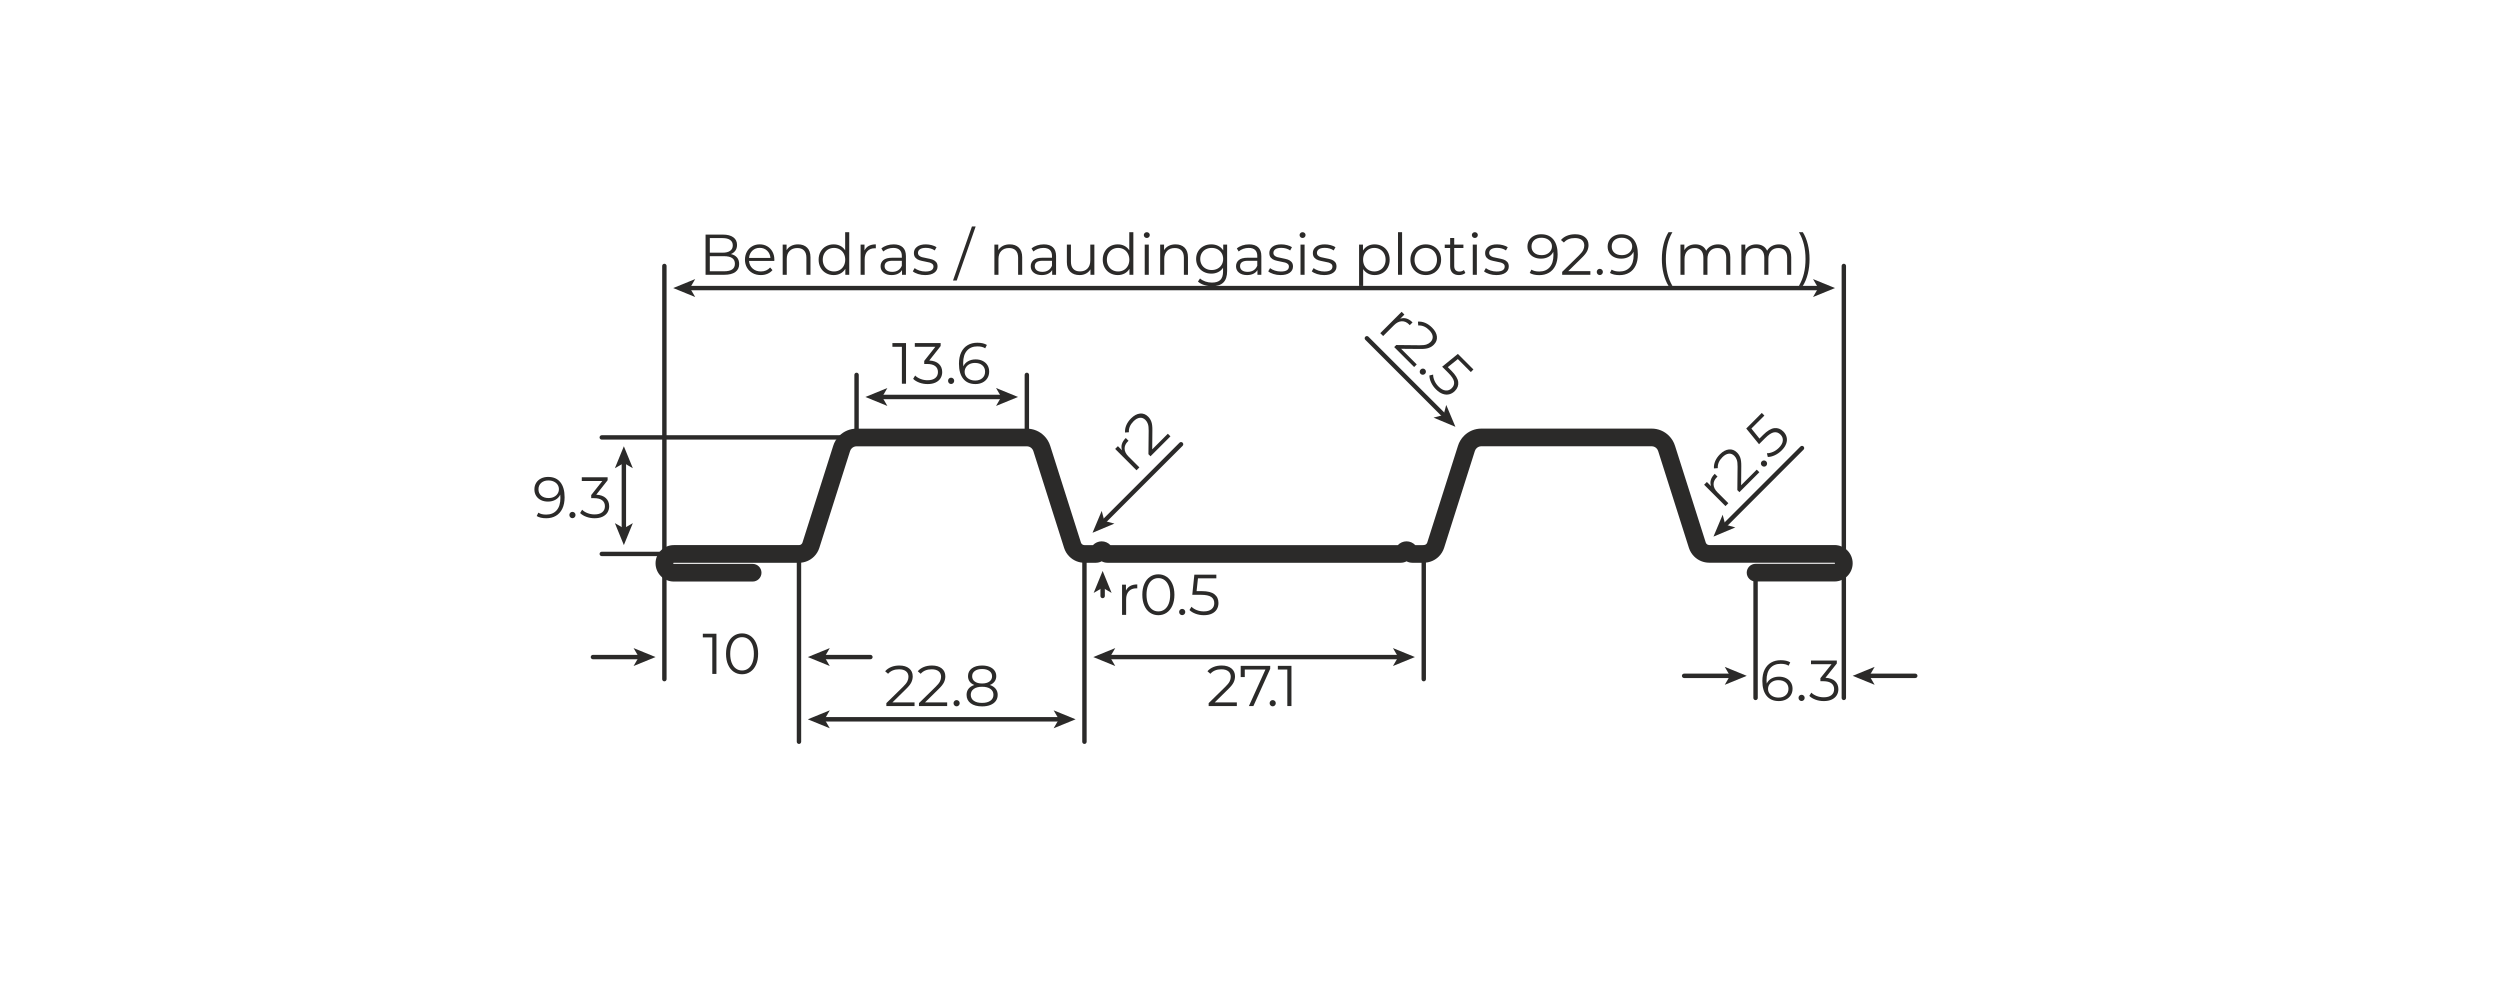 <?xml version="1.0" encoding="UTF-8"?>
<!DOCTYPE svg PUBLIC "-//W3C//DTD SVG 1.1//EN" "http://www.w3.org/Graphics/SVG/1.1/DTD/svg11.dtd">
<!-- Creator: CorelDRAW 2020 (64-Bit) -->
<svg xmlns="http://www.w3.org/2000/svg" xml:space="preserve" width="199.672mm" height="79.728mm" version="1.1" style="shape-rendering:geometricPrecision; text-rendering:geometricPrecision; image-rendering:optimizeQuality; fill-rule:evenodd; clip-rule:evenodd"
viewBox="0 0 19967.22 7972.78"
 xmlns:xlink="http://www.w3.org/1999/xlink"
 xmlns:xodm="http://www.corel.com/coreldraw/odm/2003">
 <defs>
  <style type="text/css">
   <![CDATA[
    .fil0 {fill:#2B2A29;fill-rule:nonzero}
   ]]>
  </style>
 </defs>
 <g id="Layer_x0020_1">
  <path class="fil0" d="M8885.66 4379.13c0.21,0.5 0.42,0.95 0.67,1.45 -0.21,-0.5 -0.46,-0.95 -0.67,-1.45zm-173.92 0.78c-0.17,0.39 -0.35,0.81 -0.53,1.23 0.18,-0.42 0.36,-0.84 0.53,-1.23zm2435.26 -0.43c-0.32,0.64 -0.63,1.31 -0.92,1.94 0.32,-0.63 0.6,-1.3 0.92,-1.94zm45.12 57.93c0.07,0.18 0.18,0.39 0.25,0.56 -0.07,-0.17 -0.14,-0.38 -0.25,-0.56zm-5180.82 207.33l-629.96 0c-80.25,0 -145.55,-65.27 -145.55,-145.56 0,-80.26 65.3,-145.55 145.55,-145.55l999.95 0c4.55,0 13.34,-1.13 20.96,-8.72 3.17,-3.21 5.61,-7.09 7.02,-11.39l245.21 -772.13c8.96,-29.67 25.86,-57.82 48.58,-80.54 36.87,-36.9 85.97,-57.25 138.22,-57.25l1360.06 0c52.28,0 101.39,20.35 138.29,57.36 22.61,22.58 39.48,50.69 48.79,81.24l245.15 771.85c1.23,3.74 3.63,7.65 7.02,11.04 7.4,7.41 16.15,8.54 20.7,8.54l68.13 0c17.85,-18.91 42.79,-30.03 69.49,-30.03 26.78,0 51.79,11.19 69.54,30.03l2296.05 0c17.85,-18.95 42.76,-30.03 69.36,-30.03 26.84,0 51.85,11.19 69.6,30.03l59.23 0c2.89,-0.36 5.82,-0.53 8.78,-0.53 4.59,0 13.37,-1.17 20.89,-8.61 3.17,-3.25 5.64,-7.2 7.05,-11.57l245.22 -772.06c8.96,-29.59 25.82,-57.75 48.54,-80.5 36.94,-36.9 86.01,-57.26 138.29,-57.26l1360.07 0c52.21,0 101.31,20.32 138.25,57.22 22.68,22.86 39.55,50.95 48.75,81.35l245.18 771.81c1.24,3.78 3.67,7.73 7.02,11.11 7.41,7.34 16.2,8.51 20.78,8.51l999.95 0c80.29,0 145.56,65.3 145.56,145.59 0,80.25 -65.27,145.55 -145.56,145.55l-629.99 0c-38.95,0 -70.56,-31.6 -70.56,-70.55 0,-38.98 31.61,-70.56 70.56,-70.56l629.99 0c2.44,0 4.45,-2.04 4.45,-4.44 0,-2.51 -1.98,-4.48 -4.45,-4.48l-999.95 0c-45.54,0 -88.37,-17.71 -120.58,-49.89 -18.98,-19.01 -33.3,-42.36 -41.55,-67.55l-245.57 -773.19c-2.86,-9.41 -7.48,-17.07 -13.94,-23.6 -10.16,-10.09 -23.81,-15.77 -38.34,-15.77l-1360.07 0c-14.53,0 -28.22,5.65 -38.45,15.92 -6.46,6.45 -11.01,14.04 -13.62,22.5l-245.67 773.57c-8.43,25.79 -22.72,49.15 -41.56,68.02 -29.63,29.6 -68.09,46.92 -109.4,49.6 -3.67,0.63 -7.44,0.92 -11.29,0.92l-91.72 0c-16.33,0 -31.99,-4.17 -45.75,-11.68 -13.76,7.51 -29.5,11.68 -45.9,11.68l-2343.4 0c-16.37,0 -32.03,-4.17 -45.79,-11.68 -13.79,7.51 -29.49,11.68 -45.89,11.68l-91.73 0c-45.43,0 -88.26,-17.71 -120.5,-49.89 -19.27,-19.29 -33.17,-41.94 -41.56,-67.52l-245.57 -773.22c-2.86,-9.42 -7.44,-17.04 -13.86,-23.46 -10.27,-10.3 -23.92,-15.94 -38.46,-15.94l-1360.06 0c-14.5,0 -28.19,5.68 -38.45,15.94 -6.46,6.42 -11.01,14.01 -13.55,22.51l-245.71 773.61c-8.36,25.68 -22.68,49 -41.56,67.94 -32.45,32.32 -75.25,50.03 -120.72,50.03l-999.95 0c-2.47,0 -4.44,2.01 -4.44,4.44 0,2.47 1.97,4.45 4.44,4.45l629.96 0c38.98,0 70.55,31.61 70.55,70.55 0,38.98 -31.57,70.56 -70.55,70.56z"/>
  <path class="fil0" d="M5306.31 4441.83c-9.74,0 -17.64,-7.9 -17.64,-17.63l0 -2300.01c0,-9.77 7.9,-17.64 17.64,-17.64 9.73,0 17.64,7.87 17.64,17.64l0 2300.01c0,9.73 -7.91,17.63 -17.64,17.63z"/>
  <path class="fil0" d="M14726.48 4441.83c-9.74,0 -17.64,-7.9 -17.64,-17.63l0 -2300.01c0,-9.77 7.9,-17.64 17.64,-17.64 9.73,0 17.63,7.87 17.63,17.64l0 2300.01c0,9.73 -7.9,17.63 -17.63,17.63z"/>
  <path class="fil0" d="M14531.41 2318.21l-9030.01 0c-9.74,0 -17.64,-7.9 -17.64,-17.64 0,-9.74 7.9,-17.64 17.64,-17.64l9030.01 0c9.74,0 17.64,7.9 17.64,17.64 0,9.74 -7.9,17.64 -17.64,17.64z"/>
  <polygon class="fil0" points="5376.87,2300.57 5552.38,2372.29 5510.71,2300.57 5552.38,2228.88 "/>
  <polygon class="fil0" points="14655.93,2300.57 14480.42,2372.29 14522.05,2300.57 14480.42,2228.88 "/>
  <path class="fil0" d="M8006.23 3188.2l-969.82 0c-9.74,0 -17.64,-7.91 -17.64,-17.64 0,-9.74 7.9,-17.64 17.64,-17.64l969.82 0c9.73,0 17.64,7.9 17.64,17.64 0,9.73 -7.91,17.64 -17.64,17.64z"/>
  <polygon class="fil0" points="6911.87,3170.56 7087.38,3242.28 7045.71,3170.56 7087.38,3098.88 "/>
  <polygon class="fil0" points="8130.76,3170.56 7955.25,3242.28 7996.91,3170.56 7955.25,3098.88 "/>
  <path class="fil0" d="M5111.21 5265.42l-375.46 0c-9.73,0 -17.64,-7.9 -17.64,-17.64 0,-9.74 7.91,-17.64 17.64,-17.64l375.46 0c9.74,0 17.64,7.9 17.64,17.64 0,9.74 -7.9,17.64 -17.64,17.64z"/>
  <polygon class="fil0" points="5235.76,5247.79 5060.25,5319.47 5101.91,5247.79 5060.25,5176.11 "/>
  <path class="fil0" d="M6951.87 5265.42l-375.46 0c-9.73,0 -17.64,-7.9 -17.64,-17.64 0,-9.74 7.91,-17.64 17.64,-17.64l375.46 0c9.74,0 17.64,7.9 17.64,17.64 0,9.74 -7.9,17.64 -17.64,17.64z"/>
  <polygon class="fil0" points="6451.86,5247.79 6627.37,5176.07 6585.7,5247.79 6627.37,5319.47 "/>
  <path class="fil0" d="M13826.41 5415.42l-375.53 0c-9.74,0 -17.64,-7.91 -17.64,-17.64 0,-9.74 7.9,-17.64 17.64,-17.64l375.53 0c9.74,0 17.64,7.9 17.64,17.64 0,9.73 -7.9,17.64 -17.64,17.64z"/>
  <polygon class="fil0" points="13950.93,5397.79 13775.42,5469.48 13817.08,5397.79 13775.42,5326.11 "/>
  <path class="fil0" d="M15297.02 5415.42l-375.47 0c-9.73,0 -17.63,-7.91 -17.63,-17.64 0,-9.74 7.9,-17.64 17.63,-17.64l375.47 0c9.73,0 17.63,7.9 17.63,17.64 0,9.73 -7.9,17.64 -17.63,17.64z"/>
  <polygon class="fil0" points="14797.04,5397.79 14972.55,5326.07 14930.89,5397.79 14972.55,5469.48 "/>
  <path class="fil0" d="M5306.31 5441.84c-9.74,0 -17.64,-7.9 -17.64,-17.64l0 -1000.05c0,-9.74 7.9,-17.64 17.64,-17.64 9.73,0 17.64,7.9 17.64,17.64l0 1000.05c0,9.74 -7.91,17.64 -17.64,17.64z"/>
  <path class="fil0" d="M6381.32 5941.83c-9.74,0 -17.64,-7.9 -17.64,-17.64l0 -1500.05c0,-9.73 7.9,-17.64 17.64,-17.64 9.73,0 17.63,7.91 17.63,17.64l0 1500.05c0,9.74 -7.9,17.64 -17.63,17.64z"/>
  <path class="fil0" d="M8661.32 5941.83c-9.74,0 -17.64,-7.9 -17.64,-17.64l0 -1500.05c0,-9.73 7.9,-17.64 17.64,-17.64 9.73,0 17.63,7.91 17.63,17.64l0 1500.05c0,9.74 -7.9,17.64 -17.63,17.64z"/>
  <path class="fil0" d="M11371.29 5441.84c-9.73,0 -17.63,-7.9 -17.63,-17.64l0 -1000.05c0,-9.74 7.9,-17.64 17.63,-17.64 9.74,0 17.64,7.9 17.64,17.64l0 1000.05c0,9.74 -7.9,17.64 -17.64,17.64z"/>
  <path class="fil0" d="M14726.48 5591.84c-9.74,0 -17.64,-7.9 -17.64,-17.64l0 -1000.05c0,-9.74 7.9,-17.64 17.64,-17.64 9.73,0 17.63,7.9 17.63,17.64l0 1000.05c0,9.74 -7.9,17.64 -17.63,17.64z"/>
  <path class="fil0" d="M14021.47 5591.84c-9.74,0 -17.64,-7.9 -17.64,-17.64l0 -1000.05c0,-9.74 7.9,-17.64 17.64,-17.64 9.74,0 17.64,7.9 17.64,17.64l0 1000.05c0,9.74 -7.9,17.64 -17.64,17.64z"/>
  <path class="fil0" d="M8201.31 3511.8c-9.74,0 -17.64,-7.91 -17.64,-17.64l0 -500c0,-9.73 7.9,-17.63 17.64,-17.63 9.73,0 17.64,7.9 17.64,17.63l0 500c0,9.73 -7.91,17.64 -17.64,17.64z"/>
  <path class="fil0" d="M6841.31 3511.8c-9.74,0 -17.64,-7.91 -17.64,-17.64l0 -500c0,-9.73 7.9,-17.63 17.64,-17.63 9.73,0 17.64,7.9 17.64,17.63l0 500c0,9.73 -7.91,17.64 -17.64,17.64z"/>
  <path class="fil0" d="M11176.2 5265.42l-2319.8 0c-9.73,0 -17.63,-7.9 -17.63,-17.64 0,-9.74 7.9,-17.64 17.63,-17.64l2319.8 0c9.74,0 17.64,7.9 17.64,17.64 0,9.74 -7.9,17.64 -17.64,17.64z"/>
  <polygon class="fil0" points="8731.86,5247.79 8907.37,5319.47 8865.7,5247.79 8907.37,5176.11 "/>
  <polygon class="fil0" points="11300.75,5247.79 11125.24,5319.47 11166.91,5247.79 11125.24,5176.11 "/>
  <path class="fil0" d="M13773.39 4215.42c-4.52,0 -9.03,-1.73 -12.49,-5.15 -6.88,-6.91 -6.88,-18.06 0,-24.98l619.06 -619.05c6.91,-6.88 18.06,-6.88 24.94,0 6.91,6.88 6.91,18.06 0,24.94l-619.02 619.09c-3.46,3.42 -7.97,5.15 -12.49,5.15z"/>
  <polygon class="fil0" points="13685.31,4285.82 13758.72,4111.02 13779.99,4191.17 13860.11,4212.41 "/>
  <path class="fil0" d="M8813.97 4184.86c-4.52,0 -9.04,-1.72 -12.49,-5.15 -6.88,-6.91 -6.88,-18.06 0,-24.97l619.05 -619.06c6.92,-6.88 18.06,-6.88 24.94,0 6.92,6.88 6.92,18.06 0,24.94l-619.02 619.09c-3.45,3.43 -7.97,5.15 -12.48,5.15z"/>
  <polygon class="fil0" points="8725.9,4255.26 8799.28,4080.46 8820.55,4160.61 8900.7,4181.88 "/>
  <path class="fil0" d="M11536.18 3338.4c-4.52,0 -9.03,-1.73 -12.49,-5.15l-619.05 -619.02c-6.92,-6.91 -6.92,-18.06 0,-24.94 6.88,-6.91 18.02,-6.91 24.94,0l619.09 618.98c6.88,6.92 6.88,18.07 0,24.98 -3.46,3.42 -7.98,5.15 -12.49,5.15z"/>
  <polygon class="fil0" points="11624.21,3408.85 11449.45,3335.47 11529.56,3314.2 11550.83,3234.05 "/>
  <path class="fil0" d="M8806.65 4777.7c-9.74,0 -17.64,-7.91 -17.64,-17.64l0 -75.5c0,-9.73 7.9,-17.64 17.64,-17.64 9.73,0 17.63,7.91 17.63,17.64l0 75.5c0,9.73 -7.9,17.64 -17.63,17.64z"/>
  <polygon class="fil0" points="8806.64,4560.05 8878.36,4735.56 8806.64,4693.89 8734.95,4735.56 "/>
  <path class="fil0" d="M6841.31 3511.29l-2035 0c-9.74,0 -17.64,-7.9 -17.64,-17.63 0,-9.74 7.9,-17.64 17.64,-17.64l2035 0c9.73,0 17.64,7.9 17.64,17.64 0,9.73 -7.91,17.63 -17.64,17.63z"/>
  <path class="fil0" d="M5306.31 4441.8l-500 0c-9.77,0 -17.63,-7.9 -17.63,-17.64 0,-9.74 7.86,-17.64 17.63,-17.64l500 0c9.73,0 17.64,7.9 17.64,17.64 0,9.74 -7.91,17.64 -17.64,17.64z"/>
  <path class="fil0" d="M4982.69 4246.7c-9.73,0 -17.64,-7.9 -17.64,-17.64l0 -540.31c0,-9.74 7.91,-17.64 17.64,-17.64 9.74,0 17.64,7.9 17.64,17.64l0 540.31c0,9.74 -7.9,17.64 -17.64,17.64z"/>
  <polygon class="fil0" points="4982.7,3564.21 4910.98,3739.72 4982.7,3698.06 5054.38,3739.72 "/>
  <polygon class="fil0" points="4982.7,4353.62 4910.98,4178.11 4982.7,4219.77 5054.38,4178.11 "/>
  <path class="fil0" d="M8466.2 5762.61l-1889.79 0c-9.74,0 -17.64,-7.9 -17.64,-17.64 0,-9.73 7.9,-17.63 17.64,-17.63l1889.79 0c9.74,0 17.64,7.9 17.64,17.63 0,9.74 -7.9,17.64 -17.64,17.64z"/>
  <polygon class="fil0" points="6451.86,5744.99 6627.37,5816.71 6585.7,5744.99 6627.37,5673.3 "/>
  <polygon class="fil0" points="8590.75,5744.99 8415.24,5816.71 8456.91,5744.99 8415.24,5673.3 "/>
  <path class="fil0" d="M5837.55 2029.14c21.1,4.59 37.36,13.69 48.83,27.27 11.46,13.62 17.21,31.12 17.21,52.53 0,27.52 -10.16,48.68 -30.51,63.53 -20.32,14.82 -50.35,22.23 -90.1,22.23l-147.68 0 0 -321.03 138.5 0c35.78,0 63.5,7.2 83.22,21.56 19.73,14.35 29.6,34.71 29.6,60.99 0,17.75 -4.37,32.78 -13.09,45.19 -8.71,12.39 -20.7,21.63 -35.98,27.73zm-168.31 -127.49l0 116.48 102.27 0c26,0 46,-4.97 60.08,-14.92 14.08,-9.91 21.1,-24.37 21.1,-43.32 0,-18.94 -7.02,-33.41 -21.1,-43.36 -14.08,-9.91 -34.08,-14.88 -60.08,-14.88l-102.27 0zm113.28 265.07c28.71,0 50.45,-4.9 65.12,-14.67 14.68,-9.77 22.01,-25.08 22.01,-45.86 0,-40.04 -29.03,-60.08 -87.13,-60.08l-113.28 0 0 120.61 113.28 0z"/>
  <path class="fil0" d="M6184.26 2084.17l-201.79 0c1.84,25.08 11.47,45.33 28.9,60.78 17.42,15.42 39.44,23.15 66.04,23.15 14.99,0 28.75,-2.68 41.27,-8.01 12.52,-5.36 23.39,-13.23 32.56,-23.64l18.35 21.1c-10.69,12.84 -24.1,22.61 -40.15,29.35 -16.05,6.74 -33.69,10.09 -52.95,10.09 -24.77,0 -46.71,-5.26 -65.83,-15.81 -19.09,-10.54 -34.01,-25.15 -44.7,-43.81 -10.69,-18.66 -16.05,-39.72 -16.05,-63.29 0,-23.53 5.12,-44.62 15.35,-63.29 10.26,-18.62 24.34,-33.16 42.19,-43.56 17.89,-10.41 37.99,-15.6 60.32,-15.6 22.34,0 42.34,5.19 60.08,15.6 17.75,10.4 31.65,24.83 41.74,43.35 10.09,18.49 15.13,39.65 15.13,63.5l-0.46 10.09zm-116.49 -104.56c-23.24,0 -42.72,7.41 -58.45,22.26 -15.77,14.81 -24.7,34.15 -26.85,57.99l171.06 0c-2.15,-23.84 -11.07,-43.18 -26.84,-57.99 -15.74,-14.85 -35.39,-22.26 -58.92,-22.26z"/>
  <path class="fil0" d="M6374.12 1951.64c30.27,0 54.36,8.78 72.25,26.35 17.88,17.61 26.81,43.18 26.81,76.84l0 139.87 -32.56 0 0 -136.66c0,-25.09 -6.28,-44.21 -18.81,-57.33 -12.52,-13.16 -30.4,-19.72 -53.65,-19.72 -26,0 -46.53,7.73 -61.7,23.14 -15.1,15.45 -22.69,36.76 -22.69,64l0 126.57 -32.56 0 0 -241.23 31.19 0 0 44.49c8.85,-14.68 21.16,-26.07 36.93,-34.18 15.74,-8.08 34.01,-12.14 54.79,-12.14z"/>
  <path class="fil0" d="M6782.75 1854.41l0 340.29 -31.19 0 0 -47.7c-9.77,16.2 -22.72,28.58 -38.77,37.15 -16.05,8.57 -34.15,12.84 -54.32,12.84 -22.62,0 -43.11,-5.18 -61.46,-15.59 -18.34,-10.37 -32.74,-24.91 -43.11,-43.57 -10.4,-18.66 -15.59,-39.9 -15.59,-63.74 0,-23.85 5.19,-45.09 15.59,-63.75 10.37,-18.66 24.77,-33.09 43.11,-43.36 18.35,-10.23 38.84,-15.34 61.46,-15.34 19.57,0 37.21,4.05 52.95,12.13 15.77,8.12 28.68,19.97 38.77,35.56l0 -144.92 32.56 0zm-121.53 313.69c16.82,0 32.03,-3.92 45.61,-11.68 13.62,-7.83 24.31,-18.91 32.1,-33.26 7.8,-14.36 11.72,-30.73 11.72,-49.07 0,-18.35 -3.92,-34.72 -11.72,-49.08 -7.79,-14.35 -18.48,-25.43 -32.1,-33.23 -13.58,-7.79 -28.79,-11.71 -45.61,-11.71 -17.15,0 -32.49,3.92 -46.11,11.71 -13.58,7.8 -24.31,18.88 -32.1,33.23 -7.8,14.36 -11.68,30.73 -11.68,49.08 0,18.34 3.88,34.71 11.68,49.07 7.79,14.35 18.52,25.43 32.1,33.26 13.62,7.76 28.96,11.68 46.11,11.68z"/>
  <path class="fil0" d="M6904.74 2000.71c7.65,-16.23 19.01,-28.43 34.15,-36.69 15.17,-8.25 33.87,-12.38 56.2,-12.38l0 31.64 -7.8 -0.46c-25.37,0 -45.26,7.8 -59.62,23.39 -14.36,15.6 -21.55,37.43 -21.55,65.59l0 122.9 -32.57 0 0 -241.23 31.19 0 0 47.24z"/>
  <path class="fil0" d="M7137.72 1951.64c31.5,0 55.63,7.87 72.46,23.64 16.83,15.73 25.23,39.01 25.23,69.92l0 149.5 -31.19 0 0 -37.6c-7.34,12.52 -18.13,22.29 -32.35,29.35 -14.18,7.02 -31.12,10.55 -50.66,10.55 -26.92,0 -48.29,-6.42 -64.2,-19.27 -15.91,-12.84 -23.85,-29.8 -23.85,-50.9 0,-20.5 7.41,-37.01 22.26,-49.53 14.81,-12.52 38.42,-18.8 70.84,-18.8l76.58 0 0 -14.68c0,-20.78 -5.82,-36.62 -17.42,-47.48 -11.65,-10.83 -28.58,-16.27 -50.91,-16.27 -15.27,0 -29.99,2.51 -44.03,7.55 -14.07,5.05 -26.14,12.03 -36.23,20.89l-14.67 -24.31c12.2,-10.41 26.92,-18.41 44.02,-24.09 17.11,-5.65 35.14,-8.47 54.12,-8.47zm-11.46 219.67c18.34,0 34.07,-4.19 47.23,-12.63 13.16,-8.39 22.93,-20.53 29.35,-36.44l0 -39.44 -75.67 0c-41.27,0 -61.91,14.36 -61.91,43.11 0,14.08 5.36,25.15 16.05,33.23 10.69,8.12 25.68,12.17 44.95,12.17z"/>
  <path class="fil0" d="M7388.58 2196.99c-19.58,0 -38.31,-2.82 -56.16,-8.47 -17.92,-5.68 -31.89,-12.77 -41.98,-21.34l14.67 -25.68c10.09,7.93 22.79,14.46 38.07,19.51 15.27,5.04 31.18,7.55 47.69,7.55 22.02,0 38.28,-3.43 48.83,-10.31 10.55,-6.87 15.84,-16.61 15.84,-29.14 0,-8.85 -2.89,-15.8 -8.72,-20.84 -5.82,-5.05 -13.15,-8.89 -22.01,-11.47 -8.85,-2.61 -20.64,-5.11 -35.31,-7.58 -19.58,-3.67 -35.31,-7.41 -47.24,-11.22 -11.92,-3.85 -22.08,-10.34 -30.51,-19.51 -8.4,-9.17 -12.6,-21.87 -12.6,-38.07 0,-20.17 8.4,-36.68 25.23,-49.53 16.82,-12.84 40.21,-19.26 70.16,-19.26 15.6,0 31.19,2.08 46.78,6.21 15.59,4.13 28.44,9.53 38.52,16.26l-14.21 26.15c-19.9,-13.76 -43.57,-20.64 -71.09,-20.64 -20.78,0 -36.47,3.67 -47.02,11 -10.55,7.34 -15.81,16.97 -15.81,28.9 0,9.17 2.97,16.51 8.93,22.01 5.96,5.5 13.4,9.56 22.26,12.17 8.85,2.58 21.1,5.26 36.69,8.01 19.26,3.67 34.68,7.34 46.32,11.01 11.6,3.66 21.55,9.94 29.81,18.8 8.25,8.89 12.38,21.09 12.38,36.69 0,21.09 -8.78,37.85 -26.39,50.23 -17.57,12.39 -41.94,18.56 -73.13,18.56z"/>
  <path class="fil0" d="M8065.03 1951.64c30.27,0 54.36,8.78 72.25,26.35 17.88,17.61 26.81,43.18 26.81,76.84l0 139.87 -32.56 0 0 -136.66c0,-25.09 -6.28,-44.21 -18.81,-57.33 -12.52,-13.16 -30.4,-19.72 -53.65,-19.72 -26,0 -46.53,7.73 -61.7,23.14 -15.14,15.45 -22.69,36.76 -22.69,64l0 126.57 -32.56 0 0 -241.23 31.19 0 0 44.49c8.85,-14.68 21.16,-26.07 36.93,-34.18 15.74,-8.08 34.01,-12.14 54.79,-12.14z"/>
  <path class="fil0" d="M8336.99 1951.64c31.5,0 55.63,7.87 72.46,23.64 16.83,15.73 25.22,39.01 25.22,69.92l0 149.5 -31.18 0 0 -37.6c-7.34,12.52 -18.14,22.29 -32.35,29.35 -14.18,7.02 -31.08,10.55 -50.66,10.55 -26.92,0 -48.3,-6.42 -64.21,-19.27 -15.91,-12.84 -23.84,-29.8 -23.84,-50.9 0,-20.5 7.4,-37.01 22.26,-49.53 14.81,-12.52 38.41,-18.8 70.83,-18.8l76.59 0 0 -14.68c0,-20.78 -5.82,-36.62 -17.43,-47.48 -11.6,-10.83 -28.57,-16.27 -50.9,-16.27 -15.28,0 -29.95,2.51 -44.03,7.55 -14.07,5.05 -26.14,12.03 -36.23,20.89l-14.67 -24.31c12.2,-10.41 26.91,-18.41 44.02,-24.09 17.11,-5.65 35.17,-8.47 54.12,-8.47zm-11.47 219.67c18.35,0 34.08,-4.19 47.24,-12.63 13.16,-8.39 22.93,-20.53 29.35,-36.44l0 -39.44 -75.67 0c-41.27,0 -61.91,14.36 -61.91,43.11 0,14.08 5.36,25.15 16.05,33.23 10.69,8.12 25.68,12.17 44.94,12.17z"/>
  <path class="fil0" d="M8740.56 1953.47l0 241.23 -31.19 0 0 -44.03c-8.53,14.68 -20.32,26.07 -35.31,34.19 -14.99,8.08 -32.1,12.13 -51.36,12.13 -31.51,0 -56.34,-8.78 -74.51,-26.38 -18.2,-17.57 -27.3,-43.33 -27.3,-77.26l0 -139.88 32.56 0 0 136.67c0,25.36 6.28,44.62 18.8,57.78 12.56,13.16 30.41,19.72 53.66,19.72 25.36,0 45.4,-7.72 60.08,-23.18 14.67,-15.41 22.01,-36.9 22.01,-64.41l0 -126.58 32.56 0z"/>
  <path class="fil0" d="M9051.96 1854.41l0 340.29 -31.19 0 0 -47.7c-9.77,16.2 -22.71,28.58 -38.77,37.15 -16.05,8.57 -34.14,12.84 -54.32,12.84 -22.62,0 -43.11,-5.18 -61.46,-15.59 -18.34,-10.37 -32.73,-24.91 -43.11,-43.57 -10.4,-18.66 -15.59,-39.9 -15.59,-63.74 0,-23.85 5.19,-45.09 15.59,-63.75 10.38,-18.66 24.77,-33.09 43.11,-43.36 18.35,-10.23 38.84,-15.34 61.46,-15.34 19.58,0 37.21,4.05 52.95,12.13 15.77,8.12 28.68,19.97 38.77,35.56l0 -144.92 32.56 0zm-121.53 313.69c16.83,0 32.03,-3.92 45.61,-11.68 13.62,-7.83 24.31,-18.91 32.11,-33.26 7.79,-14.36 11.71,-30.73 11.71,-49.07 0,-18.35 -3.92,-34.72 -11.71,-49.08 -7.8,-14.35 -18.49,-25.43 -32.11,-33.23 -13.58,-7.79 -28.78,-11.71 -45.61,-11.71 -17.11,0 -32.49,3.92 -46.11,11.71 -13.58,7.8 -24.31,18.88 -32.1,33.23 -7.8,14.36 -11.68,30.73 -11.68,49.08 0,18.34 3.88,34.71 11.68,49.07 7.79,14.35 18.52,25.43 32.1,33.26 13.62,7.76 29,11.68 46.11,11.68z"/>
  <path class="fil0" d="M9142.77 1953.47l32.56 0 0 241.23 -32.56 0 0 -241.23zm16.51 -52.74c-6.74,0 -12.39,-2.29 -16.97,-6.88 -4.59,-4.58 -6.88,-10.09 -6.88,-16.51 0,-6.1 2.29,-11.46 6.88,-16.05 4.58,-4.58 10.23,-6.88 16.97,-6.88 6.73,0 12.38,2.23 16.96,6.64 4.59,4.44 6.88,9.73 6.88,15.84 0,6.73 -2.29,12.38 -6.88,16.96 -4.58,4.59 -10.23,6.88 -16.96,6.88z"/>
  <path class="fil0" d="M9389.04 1951.64c30.27,0 54.36,8.78 72.25,26.35 17.88,17.61 26.81,43.18 26.81,76.84l0 139.87 -32.56 0 0 -136.66c0,-25.09 -6.28,-44.21 -18.8,-57.33 -12.53,-13.16 -30.41,-19.72 -53.66,-19.72 -26,0 -46.53,7.73 -61.7,23.14 -15.1,15.45 -22.69,36.76 -22.69,64l0 126.57 -32.56 0 0 -241.23 31.19 0 0 44.49c8.85,-14.68 21.16,-26.07 36.93,-34.18 15.74,-8.08 34.01,-12.14 54.79,-12.14z"/>
  <path class="fil0" d="M9800.88 1953.47l0 211.88c0,40.96 -10.02,71.3 -30.06,91.02 -20,19.72 -50.2,29.59 -90.56,29.59 -22.33,0 -43.49,-3.28 -63.53,-9.87 -20,-6.57 -36.3,-15.67 -48.83,-27.27l16.51 -24.77c11.61,10.41 25.76,18.49 42.41,24.31 16.69,5.82 34.18,8.71 52.53,8.71 30.58,0 53.06,-7.13 67.41,-21.31 14.36,-14.25 21.56,-36.33 21.56,-66.28l0 -30.73c-10.09,15.27 -23.32,26.88 -39.69,34.85 -16.33,7.94 -34.47,11.93 -54.33,11.93 -22.65,0 -43.18,-4.98 -61.66,-14.92 -18.52,-9.92 -33.02,-23.82 -43.61,-41.7 -10.54,-17.92 -15.8,-38.17 -15.8,-60.79 0,-22.61 5.26,-42.79 15.8,-60.53 10.59,-17.75 25.02,-31.51 43.36,-41.28 18.34,-9.77 38.98,-14.67 61.91,-14.67 20.5,0 38.98,4.12 55.49,12.38 16.51,8.25 29.81,20.18 39.9,35.77l0 -46.32 31.19 0zm-123.37 203.17c17.43,0 33.16,-3.74 47.24,-11.22 14.08,-7.52 24.98,-17.99 32.81,-31.44 7.76,-13.44 11.68,-28.71 11.68,-45.86 0,-17.11 -3.92,-32.35 -11.68,-45.65 -7.83,-13.3 -18.66,-23.67 -32.56,-31.15 -13.94,-7.51 -29.74,-11.25 -47.49,-11.25 -17.42,0 -33.09,3.67 -47.02,11.01 -13.9,7.33 -24.73,17.74 -32.56,31.18 -7.8,13.44 -11.68,28.75 -11.68,45.86 0,17.15 3.88,32.42 11.68,45.86 7.83,13.45 18.66,23.92 32.56,31.44 13.93,7.48 29.6,11.22 47.02,11.22z"/>
  <path class="fil0" d="M9976.53 1951.64c31.5,0 55.63,7.87 72.46,23.64 16.83,15.73 25.23,39.01 25.23,69.92l0 149.5 -31.19 0 0 -37.6c-7.34,12.52 -18.13,22.29 -32.35,29.35 -14.18,7.02 -31.12,10.55 -50.66,10.55 -26.92,0 -48.29,-6.42 -64.2,-19.27 -15.91,-12.84 -23.85,-29.8 -23.85,-50.9 0,-20.5 7.41,-37.01 22.26,-49.53 14.81,-12.52 38.42,-18.8 70.84,-18.8l76.58 0 0 -14.68c0,-20.78 -5.82,-36.62 -17.42,-47.48 -11.65,-10.83 -28.58,-16.27 -50.91,-16.27 -15.27,0 -29.99,2.51 -44.03,7.55 -14.07,5.05 -26.14,12.03 -36.23,20.89l-14.67 -24.31c12.2,-10.41 26.92,-18.41 44.02,-24.09 17.11,-5.65 35.18,-8.47 54.12,-8.47zm-11.46 219.67c18.34,0 34.07,-4.19 47.23,-12.63 13.16,-8.39 22.93,-20.53 29.35,-36.44l0 -39.44 -75.67 0c-41.27,0 -61.91,14.36 -61.91,43.11 0,14.08 5.36,25.15 16.05,33.23 10.69,8.12 25.68,12.17 44.95,12.17z"/>
  <path class="fil0" d="M10227.39 2196.99c-19.58,0 -38.31,-2.82 -56.16,-8.47 -17.92,-5.68 -31.89,-12.77 -41.98,-21.34l14.67 -25.68c10.09,7.93 22.79,14.46 38.07,19.51 15.27,5.04 31.18,7.55 47.69,7.55 22.02,0 38.28,-3.43 48.83,-10.31 10.55,-6.87 15.84,-16.61 15.84,-29.14 0,-8.85 -2.89,-15.8 -8.72,-20.84 -5.82,-5.05 -13.15,-8.89 -22.01,-11.47 -8.89,-2.61 -20.64,-5.11 -35.31,-7.58 -19.58,-3.67 -35.31,-7.41 -47.24,-11.22 -11.92,-3.85 -22.08,-10.34 -30.51,-19.51 -8.4,-9.17 -12.6,-21.87 -12.6,-38.07 0,-20.17 8.4,-36.68 25.23,-49.53 16.82,-12.84 40.21,-19.26 70.16,-19.26 15.6,0 31.19,2.08 46.78,6.21 15.59,4.13 28.44,9.53 38.52,16.26l-14.21 26.15c-19.9,-13.76 -43.57,-20.64 -71.09,-20.64 -20.78,0 -36.47,3.67 -47.02,11 -10.55,7.34 -15.81,16.97 -15.81,28.9 0,9.17 2.97,16.51 8.93,22.01 5.96,5.5 13.4,9.56 22.26,12.17 8.85,2.58 21.1,5.26 36.69,8.01 19.26,3.67 34.68,7.34 46.32,11.01 11.6,3.66 21.55,9.94 29.81,18.8 8.25,8.89 12.38,21.09 12.38,36.69 0,21.09 -8.78,37.85 -26.39,50.23 -17.57,12.39 -41.94,18.56 -73.13,18.56z"/>
  <path class="fil0" d="M10386.98 1953.47l32.56 0 0 241.23 -32.56 0 0 -241.23zm16.51 -52.74c-6.71,0 -12.39,-2.29 -16.97,-6.88 -4.59,-4.58 -6.88,-10.09 -6.88,-16.51 0,-6.1 2.29,-11.46 6.88,-16.05 4.58,-4.58 10.26,-6.88 16.97,-6.88 6.74,0 12.38,2.23 16.97,6.64 4.58,4.44 6.87,9.73 6.87,15.84 0,6.73 -2.29,12.38 -6.87,16.96 -4.59,4.59 -10.23,6.88 -16.97,6.88z"/>
  <path class="fil0" d="M10575.02 2196.99c-19.58,0 -38.31,-2.82 -56.16,-8.47 -17.92,-5.68 -31.89,-12.77 -41.98,-21.34l14.67 -25.68c10.09,7.93 22.79,14.46 38.07,19.51 15.27,5.04 31.18,7.55 47.69,7.55 22.01,0 38.28,-3.43 48.83,-10.31 10.54,-6.87 15.84,-16.61 15.84,-29.14 0,-8.85 -2.9,-15.8 -8.72,-20.84 -5.82,-5.05 -13.16,-8.89 -22.01,-11.47 -8.86,-2.61 -20.64,-5.11 -35.31,-7.58 -19.58,-3.67 -35.32,-7.41 -47.24,-11.22 -11.93,-3.85 -22.09,-10.34 -30.52,-19.51 -8.39,-9.17 -12.59,-21.87 -12.59,-38.07 0,-20.17 8.4,-36.68 25.22,-49.53 16.83,-12.84 40.22,-19.26 70.17,-19.26 15.59,0 31.19,2.08 46.78,6.21 15.59,4.13 28.43,9.53 38.52,16.26l-14.21 26.15c-19.87,-13.76 -43.57,-20.64 -71.09,-20.64 -20.78,0 -36.48,3.67 -47.02,11 -10.55,7.34 -15.81,16.97 -15.81,28.9 0,9.17 2.96,16.51 8.93,22.01 5.96,5.5 13.4,9.56 22.26,12.17 8.85,2.58 21.09,5.26 36.69,8.01 19.26,3.67 34.71,7.34 46.31,11.01 11.61,3.66 21.56,9.94 29.81,18.8 8.26,8.89 12.39,21.09 12.39,36.69 0,21.09 -8.79,37.85 -26.39,50.23 -17.57,12.39 -41.95,18.56 -73.13,18.56z"/>
  <path class="fil0" d="M10979.06 1951.64c22.61,0 43.11,5.11 61.45,15.35 18.35,10.26 32.7,24.69 43.11,43.35 10.37,18.66 15.59,39.9 15.59,63.75 0,24.16 -5.22,45.54 -15.59,64.2 -10.41,18.63 -24.69,33.09 -42.86,43.33 -18.2,10.26 -38.77,15.38 -61.7,15.38 -19.58,0 -37.22,-4.06 -52.95,-12.17 -15.77,-8.08 -28.68,-19.94 -38.77,-35.53l0 134.37 -32.57 0 0 -330.2 31.19 0 0 47.7c9.77,-15.91 22.68,-28.12 38.74,-36.69 16.05,-8.57 34.18,-12.84 54.36,-12.84zm-2.29 216.46c16.82,0 32.1,-3.91 45.86,-11.71 13.75,-7.79 24.51,-18.87 32.31,-33.23 7.8,-14.36 11.71,-30.73 11.71,-49.07 0,-18.35 -3.91,-34.64 -11.71,-48.86 -7.8,-14.22 -18.56,-25.3 -32.31,-33.23 -13.76,-7.94 -29.04,-11.93 -45.86,-11.93 -17.11,0 -32.5,3.99 -46.11,11.93 -13.58,7.93 -24.31,19.01 -32.11,33.23 -7.79,14.22 -11.67,30.51 -11.67,48.86 0,18.34 3.88,34.71 11.67,49.07 7.8,14.36 18.53,25.44 32.11,33.23 13.61,7.8 29,11.71 46.11,11.71z"/>
  <polygon class="fil0" points="11165.7,1854.41 11198.26,1854.41 11198.26,2194.7 11165.7,2194.7 "/>
  <path class="fil0" d="M11387.68 2196.99c-23.25,0 -44.17,-5.26 -62.83,-15.81 -18.66,-10.54 -33.34,-25.15 -44.03,-43.81 -10.68,-18.66 -16.05,-39.72 -16.05,-63.29 0,-23.53 5.37,-44.62 16.05,-63.29 10.69,-18.62 25.37,-33.16 44.03,-43.56 18.66,-10.41 39.58,-15.6 62.83,-15.6 23.25,0 44.17,5.19 62.83,15.6 18.66,10.4 33.23,24.94 43.82,43.56 10.54,18.67 15.8,39.76 15.8,63.29 0,23.57 -5.26,44.63 -15.8,63.29 -10.59,18.66 -25.16,33.27 -43.82,43.81 -18.66,10.55 -39.58,15.81 -62.83,15.81zm0 -28.89c17.11,0 32.49,-3.88 46.07,-11.68 13.62,-7.8 24.24,-18.91 31.89,-33.27 7.66,-14.36 11.47,-30.72 11.47,-49.07 0,-18.34 -3.81,-34.71 -11.47,-49.07 -7.65,-14.36 -18.27,-25.44 -31.89,-33.23 -13.58,-7.8 -28.96,-11.71 -46.07,-11.71 -17.11,0 -32.49,3.91 -46.11,11.71 -13.58,7.79 -24.27,18.87 -32.06,33.23 -7.84,14.36 -11.72,30.73 -11.72,49.07 0,18.35 3.88,34.71 11.72,49.07 7.79,14.36 18.48,25.47 32.06,33.27 13.62,7.8 29,11.68 46.11,11.68z"/>
  <path class="fil0" d="M11703.67 2180.02c-6.1,5.5 -13.69,9.7 -22.68,12.63 -9.03,2.89 -18.45,4.34 -28.22,4.34 -22.62,0 -40.05,-6.1 -52.29,-18.35 -12.24,-12.24 -18.34,-29.49 -18.34,-51.82l0 -145.84 -43.11 0 0 -27.51 43.11 0 0 -52.74 32.56 0 0 52.74 73.38 0 0 27.51 -73.38 0 0 144.01c0,14.36 3.6,25.29 10.76,32.81 7.2,7.47 17.53,11.21 30.97,11.21 6.74,0 13.23,-1.05 19.48,-3.21 6.28,-2.15 11.71,-5.18 16.3,-9.17l11.46 23.39z"/>
  <path class="fil0" d="M11762.85 1953.47l32.56 0 0 241.23 -32.56 0 0 -241.23zm16.51 -52.74c-6.74,0 -12.39,-2.29 -16.97,-6.88 -4.59,-4.58 -6.88,-10.09 -6.88,-16.51 0,-6.1 2.29,-11.46 6.88,-16.05 4.58,-4.58 10.23,-6.88 16.97,-6.88 6.7,0 12.38,2.23 16.96,6.64 4.59,4.44 6.88,9.73 6.88,15.84 0,6.73 -2.29,12.38 -6.88,16.96 -4.58,4.59 -10.26,6.88 -16.96,6.88z"/>
  <path class="fil0" d="M11950.87 2196.99c-19.58,0 -38.31,-2.82 -56.16,-8.47 -17.92,-5.68 -31.89,-12.77 -41.98,-21.34l14.67 -25.68c10.09,7.93 22.79,14.46 38.07,19.51 15.27,5.04 31.18,7.55 47.69,7.55 22.02,0 38.28,-3.43 48.83,-10.31 10.54,-6.87 15.84,-16.61 15.84,-29.14 0,-8.85 -2.9,-15.8 -8.72,-20.84 -5.82,-5.05 -13.16,-8.89 -22.01,-11.47 -8.86,-2.61 -20.64,-5.11 -35.31,-7.58 -19.58,-3.67 -35.32,-7.41 -47.24,-11.22 -11.92,-3.85 -22.08,-10.34 -30.52,-19.51 -8.39,-9.17 -12.59,-21.87 -12.59,-38.07 0,-20.17 8.4,-36.68 25.22,-49.53 16.83,-12.84 40.22,-19.26 70.17,-19.26 15.59,0 31.19,2.08 46.78,6.21 15.59,4.13 28.43,9.53 38.52,16.26l-14.21 26.15c-19.87,-13.76 -43.57,-20.64 -71.09,-20.64 -20.78,0 -36.48,3.67 -47.02,11 -10.55,7.34 -15.81,16.97 -15.81,28.9 0,9.17 2.96,16.51 8.93,22.01 5.96,5.5 13.4,9.56 22.26,12.17 8.85,2.58 21.09,5.26 36.69,8.01 19.26,3.67 34.71,7.34 46.32,11.01 11.6,3.66 21.55,9.94 29.81,18.8 8.25,8.89 12.38,21.09 12.38,36.69 0,21.09 -8.79,37.85 -26.39,50.23 -17.57,12.39 -41.95,18.56 -73.13,18.56z"/>
  <polygon class="fil0" points="7762.81,1808.55 7792.62,1808.55 7641.28,2240.56 7611.47,2240.56 "/>
  <path class="fil0" d="M12309.04 1870.92c42.51,0 75.07,14.01 97.69,41.95 22.61,27.97 33.93,67.52 33.93,118.56 0,35.78 -6.1,66.04 -18.34,90.81 -12.24,24.76 -29.35,43.5 -51.37,56.16 -22.01,12.7 -47.69,19.05 -77.04,19.05 -31.79,0 -57.15,-5.82 -76.13,-17.43l13.3 -26.6c15.31,10.09 36.09,15.14 62.37,15.14 35.49,0 63.29,-11.25 83.47,-33.73 20.17,-22.47 30.26,-55.1 30.26,-97.89 0,-7.94 -0.45,-16.65 -1.37,-26.14 -7.94,17.42 -20.64,30.94 -38.07,40.57 -17.42,9.66 -37.46,14.46 -60.07,14.46 -21.1,0 -39.83,-3.99 -56.17,-11.92 -16.37,-7.94 -29.14,-19.19 -38.31,-33.73 -9.17,-14.5 -13.76,-31.4 -13.76,-50.66 0,-19.58 4.77,-36.83 14.22,-51.82 9.49,-14.99 22.54,-26.53 39.23,-34.64 16.65,-8.08 35.38,-12.14 56.16,-12.14zm3.67 166.93c16.23,0 30.52,-3.06 42.9,-9.17 12.38,-6.1 22.08,-14.53 29.1,-25.22 7.06,-10.69 10.55,-22.65 10.55,-35.77 0,-12.24 -3.28,-23.53 -9.84,-33.94 -6.6,-10.41 -16.3,-18.8 -29.14,-25.22 -12.84,-6.42 -28.12,-9.63 -45.86,-9.63 -23.25,0 -42.12,6.35 -56.62,19.05 -14.54,12.66 -21.81,29.56 -21.81,50.65 0,21.1 7.27,37.93 21.81,50.45 14.5,12.53 34.14,18.8 58.91,18.8z"/>
  <path class="fil0" d="M12702.08 2165.35l0 29.35 -225.18 0 0 -23.39 133.46 -130.7c16.83,-16.51 28.22,-30.8 34.18,-42.87 5.97,-12.1 8.93,-24.23 8.93,-36.47 0,-18.95 -6.49,-33.69 -19.47,-44.28 -13.02,-10.54 -31.58,-15.8 -55.74,-15.8 -37.61,0 -66.82,11.92 -87.6,35.77l-23.39 -20.18c12.53,-14.67 28.51,-26 47.95,-33.94 19.4,-7.93 41.34,-11.92 65.79,-11.92 32.7,0 58.63,7.73 77.72,23.18 19.12,15.41 28.68,36.58 28.68,63.5 0,16.51 -3.67,32.42 -11.01,47.69 -7.34,15.28 -21.24,32.88 -41.73,52.74l-109.15 107.32 176.56 0z"/>
  <path class="fil0" d="M12777.29 2196.99c-6.7,0 -12.45,-2.43 -17.22,-7.34 -4.72,-4.9 -7.09,-10.86 -7.09,-17.88 0,-7.02 2.37,-12.92 7.09,-17.64 4.77,-4.77 10.52,-7.13 17.22,-7.13 6.74,0 12.52,2.36 17.43,7.13 4.9,4.72 7.34,10.62 7.34,17.64 0,7.02 -2.44,12.98 -7.34,17.88 -4.91,4.91 -10.69,7.34 -17.43,7.34z"/>
  <path class="fil0" d="M12949.73 1870.92c42.51,0 75.07,14.01 97.69,41.95 22.61,27.97 33.93,67.52 33.93,118.56 0,35.78 -6.1,66.04 -18.34,90.81 -12.24,24.76 -29.35,43.5 -51.37,56.16 -22.01,12.7 -47.69,19.05 -77.04,19.05 -31.79,0 -57.15,-5.82 -76.13,-17.43l13.3 -26.6c15.27,10.09 36.09,15.14 62.37,15.14 35.45,0 63.29,-11.25 83.47,-33.73 20.17,-22.47 30.26,-55.1 30.26,-97.89 0,-7.94 -0.45,-16.65 -1.37,-26.14 -7.94,17.42 -20.64,30.94 -38.07,40.57 -17.42,9.66 -37.46,14.46 -60.07,14.46 -21.1,0 -39.83,-3.99 -56.17,-11.92 -16.37,-7.94 -29.14,-19.19 -38.31,-33.73 -9.17,-14.5 -13.76,-31.4 -13.76,-50.66 0,-19.58 4.77,-36.83 14.22,-51.82 9.49,-14.99 22.54,-26.53 39.23,-34.64 16.65,-8.08 35.38,-12.14 56.16,-12.14zm3.67 166.93c16.19,0 30.52,-3.06 42.86,-9.17 12.42,-6.1 22.12,-14.53 29.14,-25.22 7.02,-10.69 10.55,-22.65 10.55,-35.77 0,-12.24 -3.28,-23.53 -9.88,-33.94 -6.56,-10.41 -16.26,-18.8 -29.1,-25.22 -12.84,-6.42 -28.12,-9.63 -45.86,-9.63 -23.25,0 -42.12,6.35 -56.62,19.05 -14.54,12.66 -21.81,29.56 -21.81,50.65 0,21.1 7.27,37.93 21.81,50.45 14.5,12.53 34.15,18.8 58.91,18.8z"/>
  <path class="fil0" d="M13326.25 2283.67c-17.11,-28.12 -30.27,-60.47 -39.44,-97.01 -9.17,-36.52 -13.76,-75.74 -13.76,-117.62 0,-41.87 4.59,-81.24 13.76,-118.07 9.17,-36.87 22.33,-69.04 39.44,-96.56l31.19 0c-18.03,30.87 -31.26,64.06 -39.66,99.52 -8.43,35.45 -12.62,73.84 -12.62,115.11 0,41.28 4.19,79.66 12.62,115.11 8.4,35.46 21.63,68.65 39.66,99.52l-31.19 0z"/>
  <path class="fil0" d="M13722.49 1951.64c30.27,0 54.05,8.71 71.3,26.14 17.28,17.43 25.93,43.11 25.93,77.05l0 139.87 -32.56 0 0 -136.66c0,-25.09 -6.04,-44.21 -18.14,-57.33 -12.06,-13.16 -29.1,-19.72 -51.12,-19.72 -25.08,0 -44.8,7.73 -59.16,23.14 -14.39,15.45 -21.55,36.76 -21.55,64l0 126.57 -32.56 0 0 -136.66c0,-25.09 -6.03,-44.21 -18.13,-57.33 -12.07,-13.16 -29.25,-19.72 -51.58,-19.72 -24.77,0 -44.42,7.73 -58.91,23.14 -14.54,15.45 -21.81,36.76 -21.81,64l0 126.57 -32.56 0 0 -241.23 31.19 0 0 44.03c8.57,-14.67 20.49,-26 35.77,-33.94 15.27,-7.93 32.88,-11.92 52.74,-11.92 20.18,0 37.68,4.27 52.49,12.84 14.85,8.57 25.93,21.24 33.27,38.07 8.85,-15.91 21.63,-28.37 38.28,-37.4 16.68,-8.99 35.7,-13.51 57.11,-13.51z"/>
  <path class="fil0" d="M14209.08 1951.64c30.27,0 54.05,8.71 71.3,26.14 17.28,17.43 25.93,43.11 25.93,77.05l0 139.87 -32.56 0 0 -136.66c0,-25.09 -6.04,-44.21 -18.14,-57.33 -12.06,-13.16 -29.1,-19.72 -51.12,-19.72 -25.08,0 -44.8,7.73 -59.16,23.14 -14.39,15.45 -21.55,36.76 -21.55,64l0 126.57 -32.56 0 0 -136.66c0,-25.09 -6.03,-44.21 -18.13,-57.33 -12.07,-13.16 -29.25,-19.72 -51.58,-19.72 -24.77,0 -44.42,7.73 -58.91,23.14 -14.54,15.45 -21.81,36.76 -21.81,64l0 126.57 -32.56 0 0 -241.23 31.19 0 0 44.03c8.57,-14.67 20.49,-26 35.77,-33.94 15.27,-7.93 32.88,-11.92 52.74,-11.92 20.18,0 37.68,4.27 52.53,12.84 14.81,8.57 25.89,21.24 33.23,38.07 8.85,-15.91 21.63,-28.37 38.28,-37.4 16.68,-8.99 35.7,-13.51 57.11,-13.51z"/>
  <path class="fil0" d="M14367.76 2283.67c18.03,-30.87 31.33,-63.99 39.9,-99.27 8.57,-35.31 12.84,-73.77 12.84,-115.36 0,-41.59 -4.27,-80.04 -12.84,-115.36 -8.57,-35.28 -21.87,-68.4 -39.9,-99.27l31.19 0c17.11,27.52 30.33,59.69 39.68,96.56 9.32,36.83 13.97,76.2 13.97,118.07 0,41.88 -4.58,81.17 -13.75,117.86 -9.18,36.69 -22.48,68.94 -39.9,96.77l-31.19 0z"/>
  <polygon class="fil0" points="5722.07,5061.48 5722.07,5382.51 5689.05,5382.51 5689.05,5090.83 5613.38,5090.83 5613.38,5061.48 "/>
  <path class="fil0" d="M5926.61 5385.26c-24.76,0 -46.85,-6.56 -66.25,-19.72 -19.44,-13.16 -34.57,-32.03 -45.4,-56.66 -10.87,-24.58 -16.3,-53.55 -16.3,-86.88 0,-33.34 5.43,-62.31 16.3,-86.93 10.83,-24.59 25.96,-43.46 45.4,-56.62 19.4,-13.16 41.49,-19.72 66.25,-19.72 24.77,0 46.85,6.56 66.29,19.72 19.4,13.16 34.6,32.03 45.61,56.62 11.01,24.62 16.51,53.59 16.51,86.93 0,33.33 -5.5,62.3 -16.51,86.88 -11.01,24.63 -26.21,43.5 -45.61,56.66 -19.44,13.16 -41.52,19.72 -66.29,19.72zm0 -30.27c18.66,0 35.07,-5.18 49.32,-15.59 14.22,-10.37 25.29,-25.54 33.23,-45.4 7.94,-19.86 11.92,-43.89 11.92,-72 0,-28.12 -3.98,-52.15 -11.92,-72.01 -7.94,-19.86 -19.01,-34.99 -33.23,-45.4 -14.25,-10.41 -30.66,-15.59 -49.32,-15.59 -18.66,0 -35.07,5.18 -49.28,15.59 -14.26,10.41 -25.33,25.54 -33.27,45.4 -7.94,19.86 -11.92,43.89 -11.92,72.01 0,28.11 3.98,52.14 11.92,72 7.94,19.86 19.01,35.03 33.27,45.4 14.21,10.41 30.62,15.59 49.28,15.59z"/>
  <path class="fil0" d="M14208.66 5404.52c21.1,0 39.83,3.99 56.16,11.92 16.37,7.98 29.14,19.19 38.32,33.73 9.17,14.5 13.75,31.4 13.75,50.66 0,19.58 -4.72,36.83 -14.21,51.82 -9.49,14.99 -22.55,26.53 -39.2,34.64 -16.68,8.08 -35.38,12.14 -56.19,12.14 -42.51,0 -75.08,-14.01 -97.69,-41.95 -22.61,-28.01 -33.94,-67.48 -33.94,-118.57 0,-35.77 6.11,-66.04 18.35,-90.8 12.24,-24.77 29.35,-43.5 51.36,-56.16 22.02,-12.7 47.7,-19.05 77.05,-19.05 31.78,0 57.18,5.82 76.13,17.42l-13.3 26.6c-15.28,-10.09 -36.05,-15.13 -62.37,-15.13 -35.46,0 -63.29,11.25 -83.47,33.73 -20.18,22.43 -30.27,55.1 -30.27,97.89 0,7.66 0.46,16.37 1.38,26.14 7.94,-17.42 20.64,-30.94 38.06,-40.57 17.43,-9.63 37.47,-14.46 60.08,-14.46zm-2.75 166.93c23.25,0 42.12,-6.35 56.66,-19.01 14.49,-12.7 21.76,-29.6 21.76,-50.7 0,-21.09 -7.27,-37.88 -21.76,-50.44 -14.54,-12.53 -34.19,-18.81 -58.95,-18.81 -16.2,0 -30.52,3.07 -42.87,9.18 -12.38,6.1 -22.12,14.53 -29.14,25.22 -7.02,10.69 -10.54,22.65 -10.54,35.77 0,12.24 3.28,23.53 9.87,33.94 6.57,10.41 16.27,18.8 29.11,25.22 12.84,6.42 28.11,9.63 45.86,9.63z"/>
  <path class="fil0" d="M14388.9 5598.97c-6.7,0 -12.45,-2.43 -17.18,-7.34 -4.76,-4.9 -7.13,-10.86 -7.13,-17.88 0,-7.02 2.37,-12.92 7.13,-17.64 4.73,-4.76 10.48,-7.13 17.18,-7.13 6.74,0 12.52,2.37 17.43,7.13 4.9,4.72 7.33,10.62 7.33,17.64 0,7.02 -2.43,12.98 -7.33,17.88 -4.91,4.91 -10.69,7.34 -17.43,7.34z"/>
  <path class="fil0" d="M14579.69 5413.24c33.62,1.83 59.23,10.94 76.8,27.27 17.61,16.37 26.39,37.71 26.39,63.99 0,18.35 -4.45,34.61 -13.3,48.83 -8.86,14.21 -22.01,25.47 -39.44,33.72 -17.43,8.26 -38.67,12.39 -63.75,12.39 -23.25,0 -45.19,-3.74 -65.79,-11.22 -20.67,-7.52 -37.25,-17.54 -49.78,-30.06l16.05 -26.14c10.69,11.01 24.91,19.97 42.65,26.81 17.75,6.88 36.69,10.34 56.87,10.34 26.28,0 46.64,-5.75 61,-17.18 14.36,-11.5 21.55,-27.31 21.55,-47.49 0,-19.86 -7.19,-35.45 -21.55,-46.78 -14.36,-11.32 -36.09,-16.96 -65.13,-16.96l-22.93 0 0 -24.31 88.97 -111.44 -164.18 0 0 -29.35 206.38 0 0 23.39 -90.81 114.19z"/>
  <polygon class="fil0" points="7236.28,2740.12 7236.28,3064.71 7203.26,3064.71 7203.26,2769.79 7127.59,2769.79 7127.59,2740.12 "/>
  <path class="fil0" d="M7422.02 2879.24c33.62,1.83 59.23,11.04 76.84,27.59 17.56,16.54 26.35,38.1 26.35,64.7 0,18.52 -4.45,34.99 -13.3,49.39 -8.86,14.35 -22.01,25.71 -39.44,34.07 -17.43,8.33 -38.67,12.53 -63.75,12.53 -23.25,0 -45.19,-3.81 -65.83,-11.36 -20.63,-7.59 -37.22,-17.71 -49.74,-30.38l16.05 -26.45c10.69,11.14 24.91,20.17 42.65,27.12 17.75,6.95 36.69,10.45 56.87,10.45 26.28,0 46.64,-5.79 61,-17.4 14.35,-11.57 21.55,-27.58 21.55,-47.97 0,-20.11 -7.2,-35.88 -21.55,-47.31 -14.36,-11.43 -36.09,-17.15 -65.13,-17.15l-22.93 0 0 -24.58 88.97 -112.68 -164.18 0 0 -29.71 206.38 0 0 23.68 -90.81 115.46z"/>
  <path class="fil0" d="M7596.29 3067.04c-6.74,0 -12.45,-2.47 -17.22,-7.41 -4.72,-4.97 -7.09,-11 -7.09,-18.09 0,-7.13 2.37,-13.06 7.09,-17.85 4.77,-4.8 10.48,-7.2 17.22,-7.2 6.74,0 12.52,2.4 17.43,7.2 4.9,4.79 7.33,10.72 7.33,17.85 0,7.09 -2.43,13.12 -7.33,18.09 -4.91,4.94 -10.69,7.41 -17.43,7.41z"/>
  <path class="fil0" d="M7792.12 2870.43c21.1,0 39.83,4.02 56.16,12.03 16.37,8.04 29.14,19.4 38.31,34.11 9.18,14.68 13.76,31.75 13.76,51.23 0,19.79 -4.72,37.25 -14.21,52.39 -9.49,15.17 -22.55,26.84 -39.23,35.03 -16.65,8.18 -35.39,12.27 -56.17,12.27 -42.51,0 -75.07,-14.14 -97.68,-42.44 -22.61,-28.25 -33.94,-68.22 -33.94,-119.83 0,-36.2 6.11,-66.79 18.35,-91.83 12.24,-25.05 29.35,-43.99 51.36,-56.8 22.02,-12.84 47.7,-19.26 77.05,-19.26 31.78,0 57.18,5.89 76.13,17.64l-13.3 26.88c-15.28,-10.2 -36.09,-15.31 -62.37,-15.31 -35.49,0 -63.29,11.39 -83.47,34.11 -20.18,22.72 -30.27,55.71 -30.27,98.99 0,7.73 0.46,16.55 1.38,26.42 7.93,-17.6 20.63,-31.29 38.06,-41.02 17.43,-9.74 37.47,-14.61 60.08,-14.61zm-2.75 168.81c23.25,0 42.12,-6.42 56.62,-19.27 14.53,-12.84 21.8,-29.91 21.8,-51.25 0,-21.31 -7.27,-38.32 -21.8,-51.02 -14.5,-12.66 -34.15,-18.98 -58.91,-18.98 -16.23,0 -30.52,3.07 -42.9,9.28 -12.38,6.18 -22.05,14.68 -29.11,25.51 -7.02,10.79 -10.54,22.86 -10.54,36.16 0,12.35 3.28,23.78 9.84,34.29 6.59,10.51 16.3,19.01 29.14,25.5 12.84,6.49 28.11,9.78 45.86,9.78z"/>
  <path class="fil0" d="M7304.39 5609.82l0 29.35 -225.18 0 0 -23.39 133.46 -130.7c16.83,-16.51 28.22,-30.8 34.18,-42.86 5.96,-12.1 8.93,-24.24 8.93,-36.48 0,-18.94 -6.49,-33.69 -19.48,-44.27 -13.01,-10.55 -31.57,-15.81 -55.73,-15.81 -37.61,0 -66.82,11.93 -87.6,35.77l-23.39 -20.18c12.53,-14.67 28.51,-26 47.94,-33.93 19.41,-7.94 41.35,-11.93 65.8,-11.93 32.7,0 58.63,7.73 77.71,23.15 19.13,15.45 28.69,36.61 28.69,63.53 0,16.51 -3.67,32.42 -11.01,47.7 -7.34,15.27 -21.24,32.88 -41.73,52.74l-109.15 107.31 176.56 0z"/>
  <path class="fil0" d="M7564.88 5609.82l0 29.35 -225.18 0 0 -23.39 133.46 -130.7c16.82,-16.51 28.22,-30.8 34.18,-42.86 5.96,-12.1 8.93,-24.24 8.93,-36.48 0,-18.94 -6.5,-33.69 -19.48,-44.27 -13.02,-10.55 -31.57,-15.81 -55.74,-15.81 -37.6,0 -66.81,11.93 -87.59,35.77l-23.39 -20.18c12.52,-14.67 28.5,-26 47.94,-33.93 19.4,-7.94 41.35,-11.93 65.8,-11.93 32.7,0 58.63,7.73 77.71,23.15 19.12,15.45 28.68,36.61 28.68,63.53 0,16.51 -3.67,32.42 -11,47.7 -7.34,15.27 -21.24,32.88 -41.74,52.74l-109.15 107.31 176.57 0z"/>
  <path class="fil0" d="M7640.1 5641.46c-6.7,0 -12.45,-2.44 -17.21,-7.34 -4.73,-4.9 -7.1,-10.86 -7.1,-17.88 0,-7.03 2.37,-12.92 7.1,-17.64 4.76,-4.77 10.51,-7.13 17.21,-7.13 6.74,0 12.52,2.36 17.43,7.13 4.9,4.72 7.34,10.61 7.34,17.64 0,7.02 -2.44,12.98 -7.34,17.88 -4.91,4.9 -10.69,7.34 -17.43,7.34z"/>
  <path class="fil0" d="M7905.64 5470.86c20.18,6.74 35.7,16.83 46.57,30.27 10.83,13.44 16.26,29.67 16.26,48.61 0,18.66 -5.04,34.92 -15.13,48.82 -10.09,13.94 -24.52,24.63 -43.32,32.14 -18.84,7.48 -40.93,11.22 -66.29,11.22 -38.53,0 -68.79,-8.25 -90.81,-24.76 -22.01,-16.51 -33.02,-38.99 -33.02,-67.42 0,-19.26 5.29,-35.52 15.84,-48.82 10.52,-13.3 25.9,-23.32 46.08,-30.06 -16.51,-6.42 -29.04,-15.66 -37.61,-27.76 -8.57,-12.07 -12.84,-26.36 -12.84,-42.87 0,-25.96 10.16,-46.63 30.51,-61.91 20.32,-15.28 47.63,-22.93 81.85,-22.93 22.61,0 42.44,3.46 59.41,10.3 16.96,6.92 30.16,16.76 39.65,29.6 9.49,12.84 14.22,27.83 14.22,44.94 0,16.51 -4.45,30.8 -13.3,42.87 -8.86,12.1 -21.56,21.34 -38.07,27.76zm-141.25 -69.71c0,17.74 7.02,31.79 21.09,42.19 14.08,10.41 33.48,15.59 58.25,15.59 24.76,0 44.24,-5.18 58.49,-15.59 14.22,-10.4 21.31,-24.3 21.31,-41.73 0,-18.03 -7.27,-32.25 -21.81,-42.65 -14.49,-10.41 -33.83,-15.6 -57.99,-15.6 -24.45,0 -43.78,5.19 -58.03,15.6 -14.19,10.4 -21.31,24.45 -21.31,42.19zm79.34 212.8c28.43,0 50.66,-5.83 66.74,-17.43 16.06,-11.61 24.06,-27.38 24.06,-47.24 0,-19.86 -8,-35.56 -24.06,-47.02 -16.08,-11.43 -38.31,-17.18 -66.74,-17.18 -28.12,0 -50.2,5.75 -66.25,17.18 -16.05,11.46 -24.1,27.16 -24.1,47.02 0,20.18 7.94,35.98 23.85,47.49 15.91,11.43 38.06,17.18 66.5,17.18z"/>
  <path class="fil0" d="M9878.58 5609.82l0 29.35 -225.18 0 0 -23.39 133.46 -130.7c16.82,-16.51 28.22,-30.8 34.18,-42.86 5.96,-12.1 8.93,-24.24 8.93,-36.48 0,-18.94 -6.5,-33.69 -19.48,-44.27 -13.02,-10.55 -31.57,-15.81 -55.74,-15.81 -37.6,0 -66.81,11.93 -87.59,35.77l-23.39 -20.18c12.52,-14.67 28.5,-26 47.94,-33.93 19.4,-7.94 41.35,-11.93 65.8,-11.93 32.7,0 58.63,7.73 77.71,23.15 19.12,15.45 28.68,36.61 28.68,63.53 0,16.51 -3.67,32.42 -11,47.7 -7.34,15.27 -21.24,32.88 -41.74,52.74l-109.15 107.31 176.57 0z"/>
  <polygon class="fil0" points="10145.03,5318.14 10145.03,5341.53 10010.66,5639.17 9974.89,5639.17 10106.97,5347.49 9941.87,5347.49 9941.87,5407.57 9909.31,5407.57 9909.31,5318.14 "/>
  <path class="fil0" d="M10164.74 5641.46c-6.7,0 -12.45,-2.44 -17.21,-7.34 -4.73,-4.9 -7.1,-10.86 -7.1,-17.88 0,-7.03 2.37,-12.92 7.1,-17.64 4.76,-4.77 10.51,-7.13 17.21,-7.13 6.74,0 12.52,2.36 17.43,7.13 4.9,4.72 7.34,10.61 7.34,17.64 0,7.02 -2.44,12.98 -7.34,17.88 -4.91,4.9 -10.69,7.34 -17.43,7.34z"/>
  <polygon class="fil0" points="10314.7,5318.14 10314.7,5639.17 10281.68,5639.17 10281.68,5347.49 10206.01,5347.49 10206.01,5318.14 "/>
  <path class="fil0" d="M13666.08 3882.93c-6.03,-16.9 -6.63,-33.55 -1.77,-50.13 4.84,-16.51 15.14,-32.63 30.98,-48.47l22.33 22.4 -5.82 5.18c-17.96,17.89 -26.46,37.47 -25.61,58.71 0.84,21.16 11.22,41.73 31.11,61.63l86.89 86.89 -23 23 -170.6 -170.61 22.12 -22.01 33.37 33.41z"/>
  <path class="fil0" d="M14030.89 3750.95l20.78 20.71 -159.28 159.28 -16.51 -16.58 1.9 -186.8c0.25,-23.53 -1.72,-41.66 -6.1,-54.43 -4.37,-12.77 -10.86,-23.46 -19.51,-32.1 -13.37,-13.45 -28.43,-19.27 -45.01,-17.5 -16.65,1.69 -33.55,11.07 -50.59,28.18 -26.6,26.6 -38.84,55.67 -36.69,87.25l-30.8 2.29c-1.44,-19.26 1.84,-38.59 9.92,-57.96 8.11,-19.33 20.81,-37.68 38.06,-54.96 23.18,-23.15 46.96,-35.99 71.4,-38.6 24.38,-2.57 46.18,5.68 65.13,24.7 11.71,11.64 20.32,25.47 26,41.52 5.57,15.98 8.14,38.2 7.79,66.78l-1.3 153.03 124.81 -124.81z"/>
  <path class="fil0" d="M14106.46 3720.09c-4.73,4.8 -10.55,7.13 -17.36,7.02 -6.8,-0.14 -12.7,-2.68 -17.63,-7.66 -4.98,-4.93 -7.48,-10.75 -7.48,-17.49 0,-6.71 2.36,-12.46 7.09,-17.18 4.8,-4.73 10.55,-7.2 17.35,-7.27 6.88,-0.14 12.78,2.29 17.75,7.27 4.94,4.97 7.41,10.93 7.41,17.81 0,6.95 -2.4,12.77 -7.13,17.5z"/>
  <path class="fil0" d="M14081.81 3473.7c32.88,-32.84 62.69,-50.98 89.5,-54.19 26.85,-3.21 50.83,5.72 72,26.88 13.16,13.23 21.87,28.09 26.07,44.67 4.27,16.51 3.21,33.93 -3.21,52.21 -6.35,18.24 -18.48,36.3 -36.44,54.25 -16.23,16.2 -34.33,28.97 -54.22,38.32 -19.86,9.24 -38.67,13.9 -56.41,13.9l-7.09 -29.81c15.27,0.21 31.57,-3.46 48.75,-10.87 17.18,-7.48 32.95,-18.34 47.17,-32.63 18.87,-18.81 29.21,-37.54 31.04,-56.23 1.84,-18.67 -4.27,-35.11 -18.34,-49.11 -15.6,-15.59 -33.16,-21.63 -52.78,-18.03 -19.54,3.6 -43,19.12 -70.45,46.53l-48.29 48.33 -102.2 -125.51 124.21 -124.22 20.78 20.82 -103.79 103.71 64.52 80.12 29.18 -29.14z"/>
  <path class="fil0" d="M8961.97 3596.91c-6.03,-16.9 -6.67,-33.55 -1.76,-50.13 4.83,-16.51 15.13,-32.63 30.97,-48.47l22.3 22.4 -5.79 5.19c-17.96,17.88 -26.46,37.46 -25.61,58.7 0.85,21.17 11.22,41.73 31.11,61.63l86.89 86.89 -23 23 -170.6 -170.6 22.08 -22.02 33.41 33.41z"/>
  <path class="fil0" d="M9327.42 3464.28l20.81 20.71 -159.31 159.28 -16.51 -16.58 1.9 -186.8c0.25,-23.56 -1.72,-41.66 -6.1,-54.43 -4.34,-12.77 -10.86,-23.46 -19.47,-32.11 -13.37,-13.44 -28.47,-19.26 -45.05,-17.49 -16.65,1.69 -33.55,11.07 -50.59,28.18 -26.6,26.6 -38.84,55.67 -36.69,87.25l-30.8 2.29c-1.44,-19.3 1.84,-38.6 9.92,-57.96 8.11,-19.34 20.81,-37.68 38.1,-54.97 23.14,-23.14 46.92,-35.98 71.36,-38.55 24.38,-2.61 46.18,5.64 65.13,24.65 11.71,11.65 20.35,25.48 26,41.53 5.57,15.98 8.18,38.2 7.79,66.78l-1.3 153.03 124.81 -124.81z"/>
  <path class="fil0" d="M11183.27 2545.81c16.9,-6.03 33.55,-6.67 50.17,-1.76 16.47,4.83 32.59,15.13 48.43,30.93l-22.4 22.33 -5.19 -5.78c-17.88,-17.99 -37.46,-26.46 -58.7,-25.61 -21.16,0.84 -41.73,11.22 -61.59,31.11l-86.93 86.89 -23 -23 170.61 -170.6 22.01 22.08 -33.41 33.41z"/>
  <path class="fil0" d="M11315.26 2910.61l-20.71 20.81 -159.31 -159.31 16.61 -16.51 186.8 1.9c23.53,0.25 41.66,-1.72 54.43,-6.1 12.77,-4.37 23.46,-10.86 32.1,-19.51 13.45,-13.37 19.23,-28.43 17.5,-45.01 -1.69,-16.65 -11.07,-33.55 -28.22,-50.59 -26.6,-26.6 -55.63,-38.84 -87.21,-36.69l-2.29 -30.8c19.26,-1.44 38.59,1.84 57.93,9.92 19.36,8.11 37.71,20.81 54.96,38.06 23.18,23.18 36.02,46.96 38.59,71.4 2.61,24.38 -5.64,46.11 -24.66,65.13 -11.64,11.71 -25.47,20.32 -41.52,26 -15.98,5.57 -38.2,8.14 -66.81,7.79l-153 -1.3 124.81 124.81z"/>
  <path class="fil0" d="M11346.11 2986.19c-4.8,-4.73 -7.09,-10.55 -7.02,-17.36 0.14,-6.77 2.68,-12.7 7.65,-17.64 4.94,-4.97 10.76,-7.48 17.5,-7.51 6.71,0 12.46,2.4 17.18,7.12 4.73,4.8 7.2,10.55 7.27,17.36 0.14,6.88 -2.29,12.77 -7.27,17.71 -4.97,4.98 -10.93,7.44 -17.81,7.44 -6.95,0 -12.77,-2.39 -17.5,-7.12z"/>
  <path class="fil0" d="M11592.5 2961.54c32.88,32.88 50.98,62.69 54.19,89.5 3.21,26.85 -5.72,50.83 -26.88,72 -13.23,13.16 -28.09,21.87 -44.67,26.07 -16.51,4.27 -33.93,3.14 -52.17,-3.21 -18.28,-6.35 -36.34,-18.48 -54.29,-36.48 -16.2,-16.19 -28.97,-34.29 -38.28,-54.18 -9.24,-19.86 -13.94,-38.67 -13.94,-56.41l29.81 -7.09c-0.21,15.27 3.46,31.54 10.87,48.75 7.48,17.22 18.34,32.95 32.63,47.17 18.8,18.87 37.54,29.17 56.27,31.01 18.63,1.87 35.07,-4.27 49.07,-18.31 15.59,-15.59 21.63,-33.2 18.03,-52.78 -3.6,-19.54 -19.12,-43.04 -46.53,-70.45l-48.33 -48.29 125.51 -102.2 124.22 124.21 -20.82 20.78 -103.71 -103.82 -80.08 64.52 29.1 29.21z"/>
  <path class="fil0" d="M8992.89 4716.75c7.66,-16.23 19.02,-28.43 34.15,-36.69 15.13,-8.25 33.87,-12.38 56.2,-12.38l0 31.64 -7.8 -0.46c-25.36,0 -45.26,7.8 -59.62,23.39 -14.36,15.6 -21.55,37.43 -21.55,65.59l0 122.9 -32.56 0 0 -241.23 31.18 0 0 47.24z"/>
  <path class="fil0" d="M9251.55 4913.49c-24.76,0 -46.85,-6.56 -66.29,-19.72 -19.4,-13.16 -34.53,-32.03 -45.36,-56.66 -10.87,-24.58 -16.3,-53.55 -16.3,-86.88 0,-33.34 5.43,-62.3 16.3,-86.93 10.83,-24.59 25.96,-43.46 45.36,-56.62 19.44,-13.16 41.53,-19.72 66.29,-19.72 24.77,0 46.85,6.56 66.29,19.72 19.4,13.16 34.61,32.03 45.61,56.62 11.01,24.63 16.51,53.59 16.51,86.93 0,33.33 -5.5,62.3 -16.51,86.88 -11,24.63 -26.21,43.5 -45.61,56.66 -19.44,13.16 -41.52,19.72 -66.29,19.72zm0 -30.27c18.66,0 35.07,-5.18 49.28,-15.59 14.26,-10.37 25.33,-25.54 33.27,-45.4 7.94,-19.86 11.93,-43.89 11.93,-72 0,-28.12 -3.99,-52.14 -11.93,-72.01 -7.94,-19.86 -19.01,-34.99 -33.27,-45.4 -14.21,-10.41 -30.62,-15.59 -49.28,-15.59 -18.66,0 -35.06,5.18 -49.28,15.59 -14.25,10.41 -25.33,25.54 -33.27,45.4 -7.94,19.87 -11.92,43.89 -11.92,72.01 0,28.11 3.98,52.14 11.92,72 7.94,19.86 19.02,35.03 33.27,45.4 14.22,10.41 30.62,15.59 49.28,15.59z"/>
  <path class="fil0" d="M9441.88 4913.03c-6.7,0 -12.45,-2.44 -17.18,-7.34 -4.76,-4.9 -7.13,-10.86 -7.13,-17.88 0,-7.02 2.37,-12.92 7.13,-17.64 4.73,-4.77 10.48,-7.13 17.18,-7.13 6.74,0 12.52,2.36 17.43,7.13 4.9,4.72 7.33,10.62 7.33,17.64 0,7.02 -2.43,12.98 -7.33,17.88 -4.91,4.9 -10.69,7.34 -17.43,7.34z"/>
  <path class="fil0" d="M9598.27 4721.33c46.46,0 80.33,8.33 101.56,25.01 21.28,16.65 31.89,39.97 31.89,69.92 0,18.66 -4.33,35.32 -13.05,49.99 -8.75,14.68 -21.8,26.21 -39.23,34.64 -17.42,8.4 -38.8,12.6 -64.2,12.6 -22.93,0 -44.7,-3.74 -65.34,-11.22 -20.63,-7.51 -37.25,-17.53 -49.77,-30.06l16.05 -26.14c10.69,11.01 24.76,19.97 42.19,26.81 17.43,6.92 36.23,10.34 56.41,10.34 26.6,0 47.16,-5.96 61.66,-17.89 14.54,-11.92 21.81,-27.8 21.81,-47.69 0,-22.02 -8.19,-38.67 -24.56,-49.99 -16.33,-11.32 -43.92,-16.97 -82.76,-16.97l-68.33 0 16.51 -160.97 175.65 0 0 29.35 -146.76 0 -11.01 102.27 41.28 0z"/>
  <path class="fil0" d="M4377.78 3809.04c42.51,0 75.07,14.15 97.69,42.44 22.61,28.29 33.93,68.23 33.93,119.87 0,36.16 -6.1,66.75 -18.34,91.79 -12.24,25.05 -29.35,44 -51.37,56.8 -22.01,12.84 -47.69,19.26 -77.04,19.26 -31.79,0 -57.15,-5.89 -76.13,-17.64l13.3 -26.88c15.27,10.2 36.09,15.31 62.37,15.31 35.45,0 63.29,-11.36 83.47,-34.07 20.18,-22.72 30.26,-55.74 30.26,-99.03 0,-8.01 -0.45,-16.83 -1.37,-26.42 -7.94,17.6 -20.64,31.29 -38.07,41.03 -17.42,9.77 -37.43,14.6 -60.07,14.6 -21.1,0 -39.83,-3.99 -56.17,-12.03 -16.37,-8.04 -29.14,-19.4 -38.31,-34.08 -9.17,-14.71 -13.76,-31.78 -13.76,-51.26 0,-19.79 4.73,-37.25 14.22,-52.38 9.49,-15.17 22.54,-26.81 39.23,-35.03 16.65,-8.19 35.38,-12.28 56.16,-12.28zm3.67 168.8c16.19,0 30.52,-3.1 42.9,-9.27 12.38,-6.21 22.08,-14.72 29.1,-25.51 7.02,-10.83 10.55,-22.9 10.55,-36.2 0,-12.34 -3.28,-23.77 -9.84,-34.29 -6.6,-10.51 -16.3,-19.01 -29.14,-25.5 -12.84,-6.49 -28.12,-9.74 -45.86,-9.74 -23.22,0 -42.12,6.42 -56.62,19.23 -14.54,12.84 -21.8,29.91 -21.8,51.26 0,21.3 7.26,38.31 21.8,51.01 14.5,12.66 34.15,19.01 58.91,19.01z"/>
  <path class="fil0" d="M4571.83 4138.74c-6.74,0 -12.45,-2.47 -17.18,-7.41 -4.76,-4.97 -7.13,-11 -7.13,-18.09 0,-7.13 2.37,-13.06 7.13,-17.85 4.73,-4.8 10.44,-7.2 17.18,-7.2 6.74,0 12.52,2.4 17.43,7.2 4.9,4.79 7.34,10.72 7.34,17.85 0,7.09 -2.44,13.12 -7.34,18.09 -4.91,4.94 -10.69,7.41 -17.43,7.41z"/>
  <path class="fil0" d="M4762.22 3950.94c33.62,1.83 59.23,11.04 76.8,27.59 17.6,16.54 26.39,38.1 26.39,64.66 0,18.56 -4.45,35.03 -13.3,49.39 -8.86,14.39 -22.01,25.75 -39.44,34.11 -17.43,8.33 -38.67,12.49 -63.75,12.49 -23.25,0 -45.19,-3.77 -65.79,-11.36 -20.67,-7.55 -37.25,-17.67 -49.78,-30.34l16.05 -26.45c10.69,11.14 24.91,20.17 42.65,27.12 17.75,6.95 36.69,10.45 56.87,10.45 26.28,0 46.64,-5.79 61,-17.4 14.35,-11.57 21.55,-27.58 21.55,-48.01 0,-20.07 -7.2,-35.84 -21.55,-47.27 -14.36,-11.43 -36.09,-17.15 -65.13,-17.15l-22.93 0 0 -24.58 88.97 -112.68 -164.18 0 0 -29.71 206.38 0 0 23.68 -90.81 115.46z"/>
 </g>
</svg>
